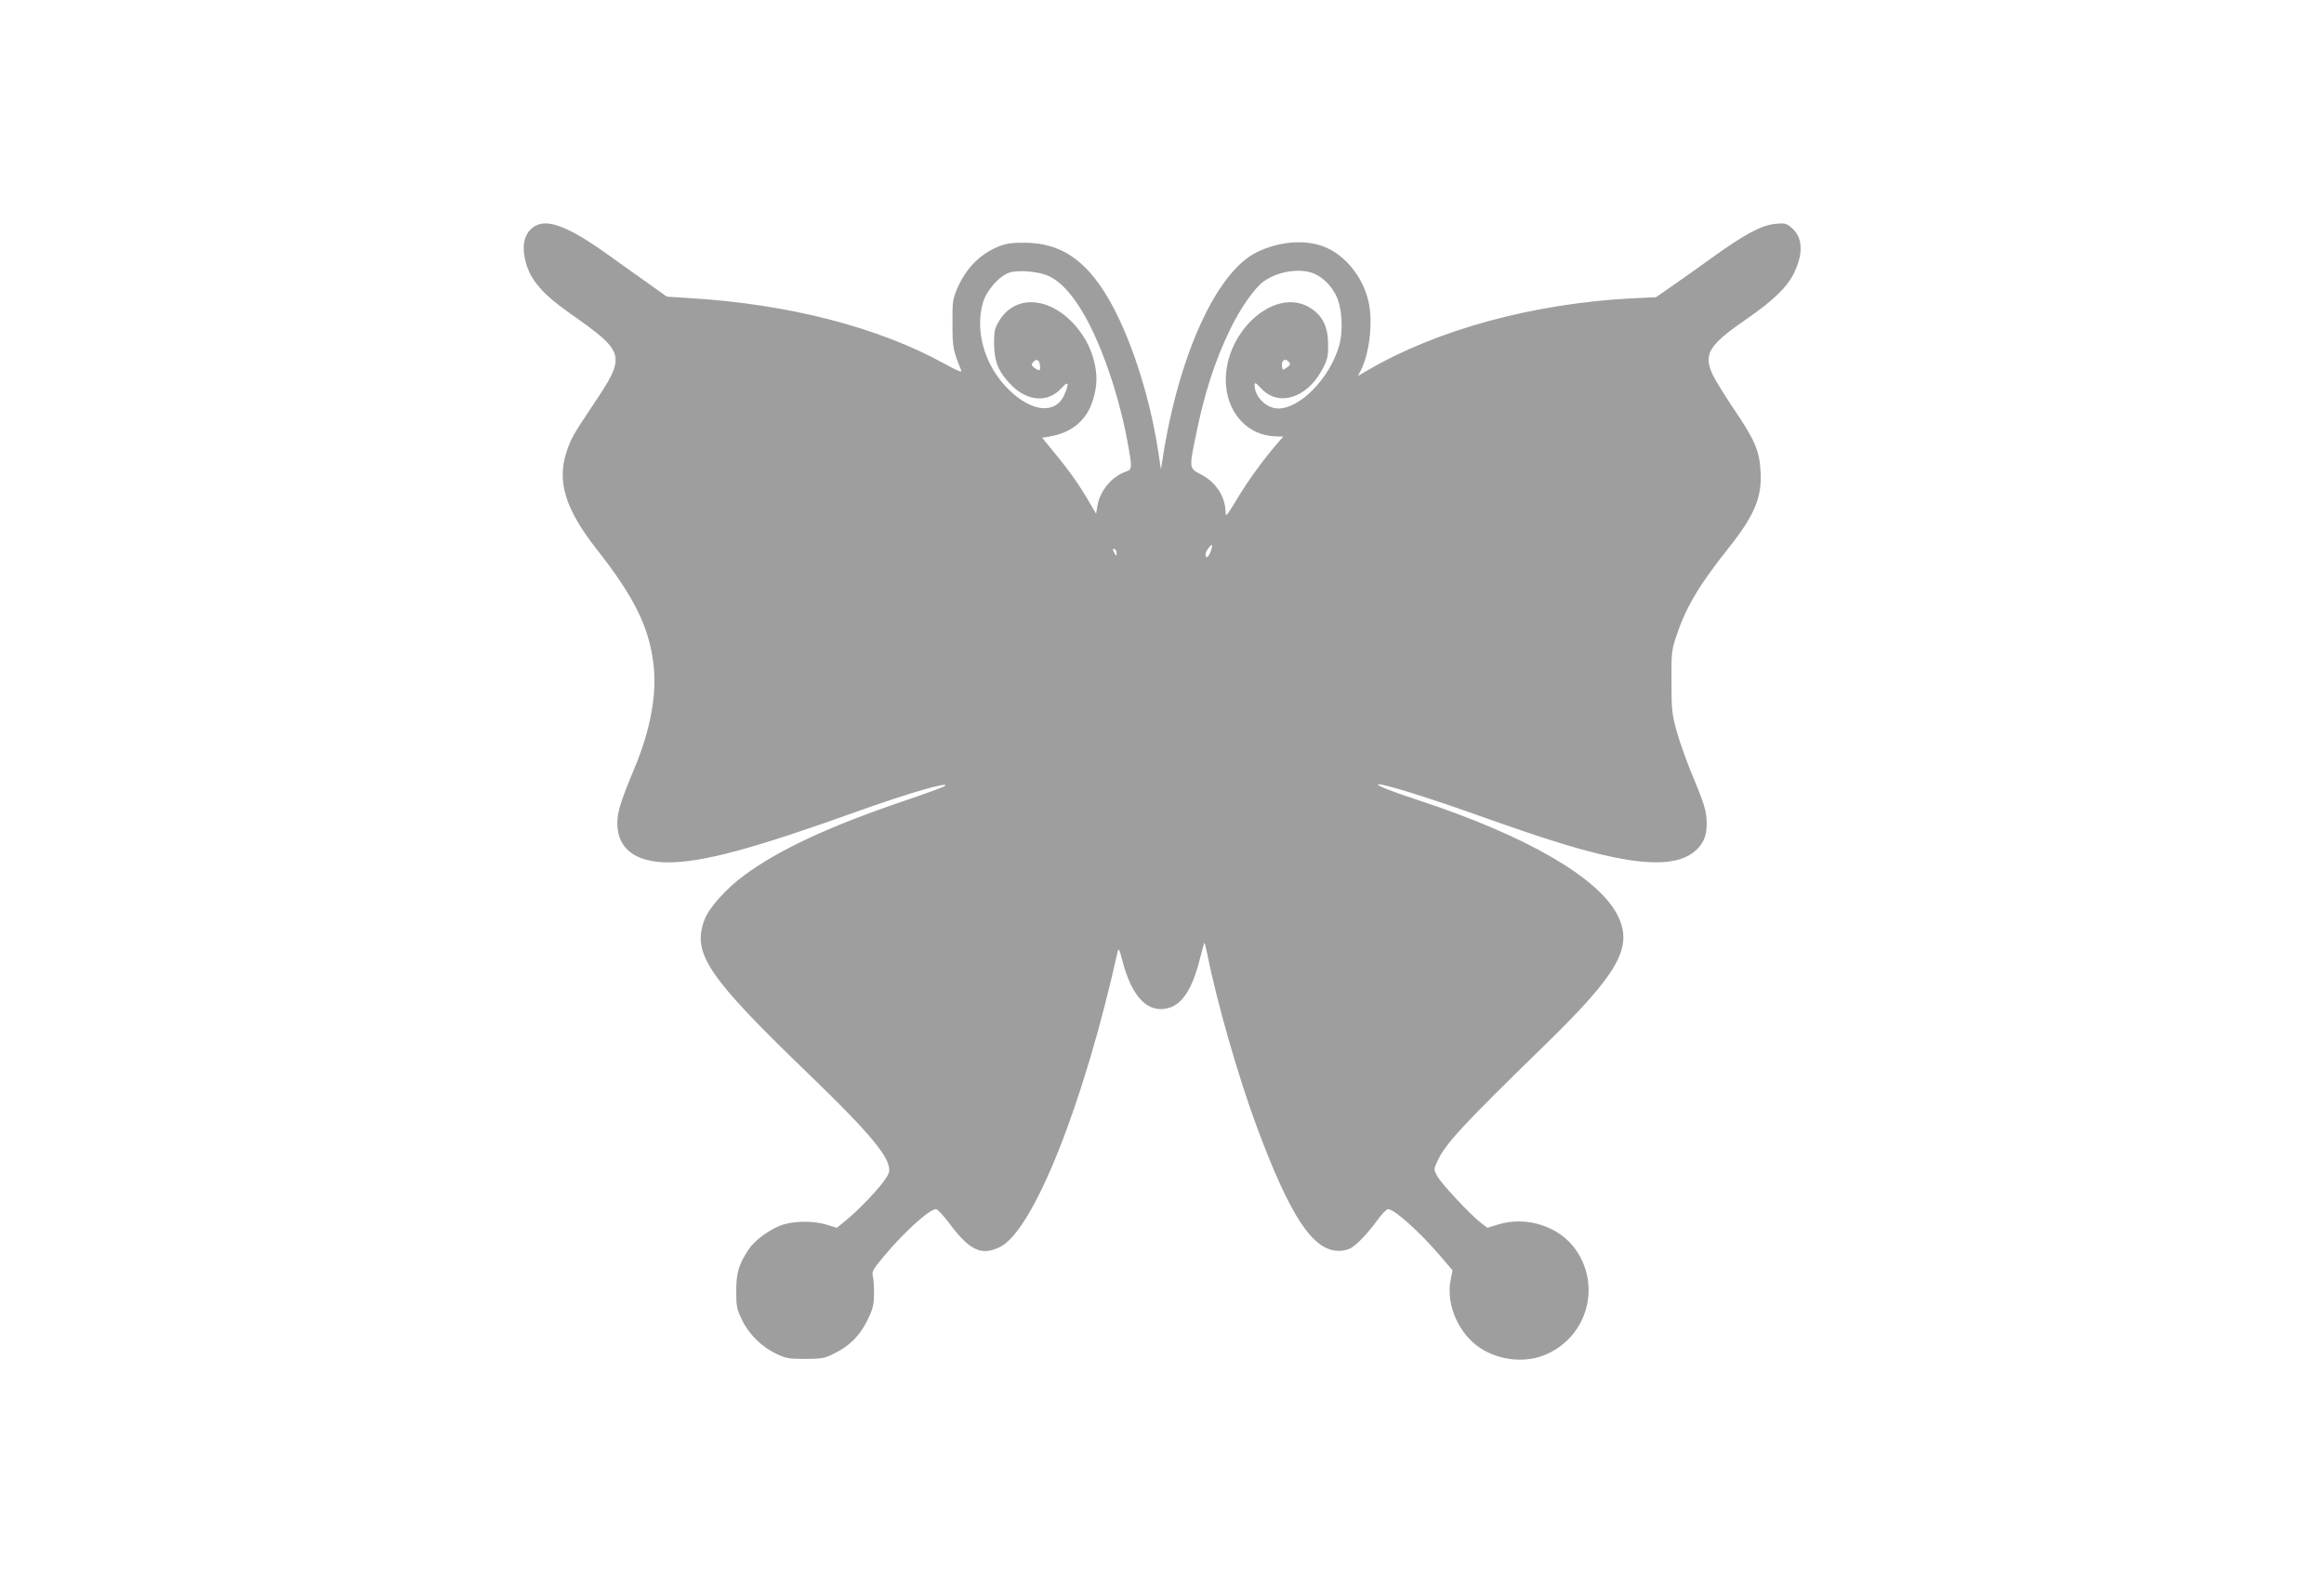 <?xml version="1.0" standalone="no"?>
<!DOCTYPE svg PUBLIC "-//W3C//DTD SVG 20010904//EN"
 "http://www.w3.org/TR/2001/REC-SVG-20010904/DTD/svg10.dtd">
<svg version="1.0" xmlns="http://www.w3.org/2000/svg"
 width="1280pt" height="872pt" viewBox="0 0 1280 872"
 preserveAspectRatio="xMidYMid meet">
<g transform="translate(0,872) scale(0.1,-0.1)"
fill="#9e9e9e" stroke="none">
<path d="M2931 7464 c-41 -34 -55 -88 -42 -159 21 -114 86 -195 246 -308 315
-222 317 -231 125 -517 -104 -156 -115 -176 -139 -247 -55 -164 -8 -317 165
-538 206 -261 289 -429 313 -632 20 -166 -16 -364 -106 -578 -76 -182 -92
-236 -93 -298 0 -141 98 -217 281 -217 190 0 469 75 1059 287 264 94 490 160
465 134 -5 -5 -110 -44 -233 -85 -411 -140 -681 -266 -874 -408 -99 -73 -193
-178 -218 -244 -69 -186 15 -311 575 -851 308 -297 427 -434 441 -511 5 -27 0
-40 -33 -85 -48 -62 -140 -157 -206 -211 l-48 -39 -55 17 c-68 21 -168 22
-237 2 -65 -19 -154 -81 -190 -133 -57 -83 -72 -131 -72 -233 0 -87 3 -101 32
-161 39 -80 111 -150 191 -187 50 -24 69 -27 157 -27 89 0 106 3 156 28 87 42
143 98 185 182 31 63 37 84 38 147 0 40 -2 85 -7 100 -6 24 2 38 67 115 113
134 246 253 282 253 7 0 38 -33 68 -72 115 -156 180 -187 283 -137 184 89 463
789 649 1629 5 20 10 9 25 -48 52 -206 143 -298 259 -263 73 22 127 107 166
259 13 53 26 97 27 99 2 1 9 -26 16 -60 53 -269 175 -691 277 -964 183 -489
306 -673 449 -673 20 0 48 6 63 14 34 18 97 84 151 159 23 31 48 57 56 57 34
0 173 -124 286 -256 l69 -81 -11 -57 c-25 -136 47 -297 168 -374 109 -69 254
-81 366 -29 220 101 295 372 157 572 -90 130 -273 190 -433 139 l-55 -17 -40
31 c-61 49 -215 214 -236 254 -20 36 -20 37 0 80 42 95 136 197 599 648 401
391 481 534 395 707 -104 209 -506 441 -1100 636 -147 48 -241 85 -217 87 32
1 250 -66 485 -149 337 -120 520 -180 672 -220 309 -82 492 -81 587 2 45 40
63 82 63 149 0 69 -11 105 -81 273 -32 77 -70 185 -85 240 -25 90 -28 116 -28
270 -1 161 1 175 28 255 52 156 125 278 283 477 145 181 188 283 180 423 -6
116 -30 173 -144 342 -53 78 -106 165 -119 192 -54 115 -24 164 183 307 148
102 226 177 263 253 54 111 50 199 -13 252 -28 24 -37 26 -88 21 -76 -7 -167
-55 -349 -186 -80 -58 -182 -130 -227 -161 l-82 -57 -128 -6 c-546 -28 -1076
-172 -1461 -397 l-53 -31 16 31 c47 91 67 261 44 372 -29 138 -128 263 -246
309 -107 42 -253 29 -374 -32 -221 -111 -429 -570 -516 -1139 l-9 -55 -17 112
c-48 307 -156 633 -276 835 -124 209 -262 300 -456 301 -69 1 -102 -4 -143
-20 -105 -42 -183 -122 -231 -235 -24 -57 -26 -74 -25 -193 0 -129 3 -144 49
-257 4 -11 -27 2 -92 38 -364 201 -857 329 -1404 362 l-126 8 -94 67 c-52 36
-150 107 -219 156 -237 171 -358 215 -429 155z m2842 -263 c100 -44 201 -186
292 -412 61 -151 116 -341 145 -503 27 -147 27 -152 -12 -165 -76 -27 -141
-106 -154 -189 l-7 -42 -36 62 c-56 96 -113 177 -191 271 l-70 86 37 6 c125
20 208 89 242 200 25 80 26 140 6 220 -21 80 -61 149 -120 211 -139 142 -315
146 -400 10 -27 -45 -30 -57 -30 -130 1 -98 25 -157 96 -228 89 -90 202 -97
274 -17 40 45 46 30 16 -38 -49 -106 -179 -93 -305 31 -132 129 -188 320 -142
480 20 68 92 148 147 165 50 15 157 6 212 -18z m1448 18 c54 -17 105 -63 136
-123 35 -68 43 -195 18 -282 -51 -177 -214 -344 -334 -344 -66 0 -131 64 -131
129 0 17 6 14 38 -20 93 -100 249 -53 333 103 30 56 34 72 34 138 0 100 -30
162 -100 205 -199 123 -488 -148 -462 -433 15 -156 124 -269 266 -275 l49 -2
-35 -40 c-80 -93 -162 -207 -220 -304 -58 -96 -63 -101 -63 -70 -2 85 -52 162
-134 205 -67 35 -67 33 -30 213 47 232 104 411 189 586 56 117 135 229 185
265 73 52 182 72 261 49z m-1493 -512 c4 -30 -4 -33 -32 -12 -16 12 -17 17 -6
30 18 22 34 14 38 -18z m1371 19 c10 -11 7 -18 -11 -30 -21 -15 -23 -15 -26
-1 -8 38 15 57 37 31z m-431 -1044 c-13 -34 -28 -42 -28 -15 0 16 30 57 36 50
2 -2 -2 -18 -8 -35z m-518 -10 c0 -15 -2 -15 -10 -2 -13 20 -13 33 0 25 6 -3
10 -14 10 -23z"/>
</g>
</svg>
